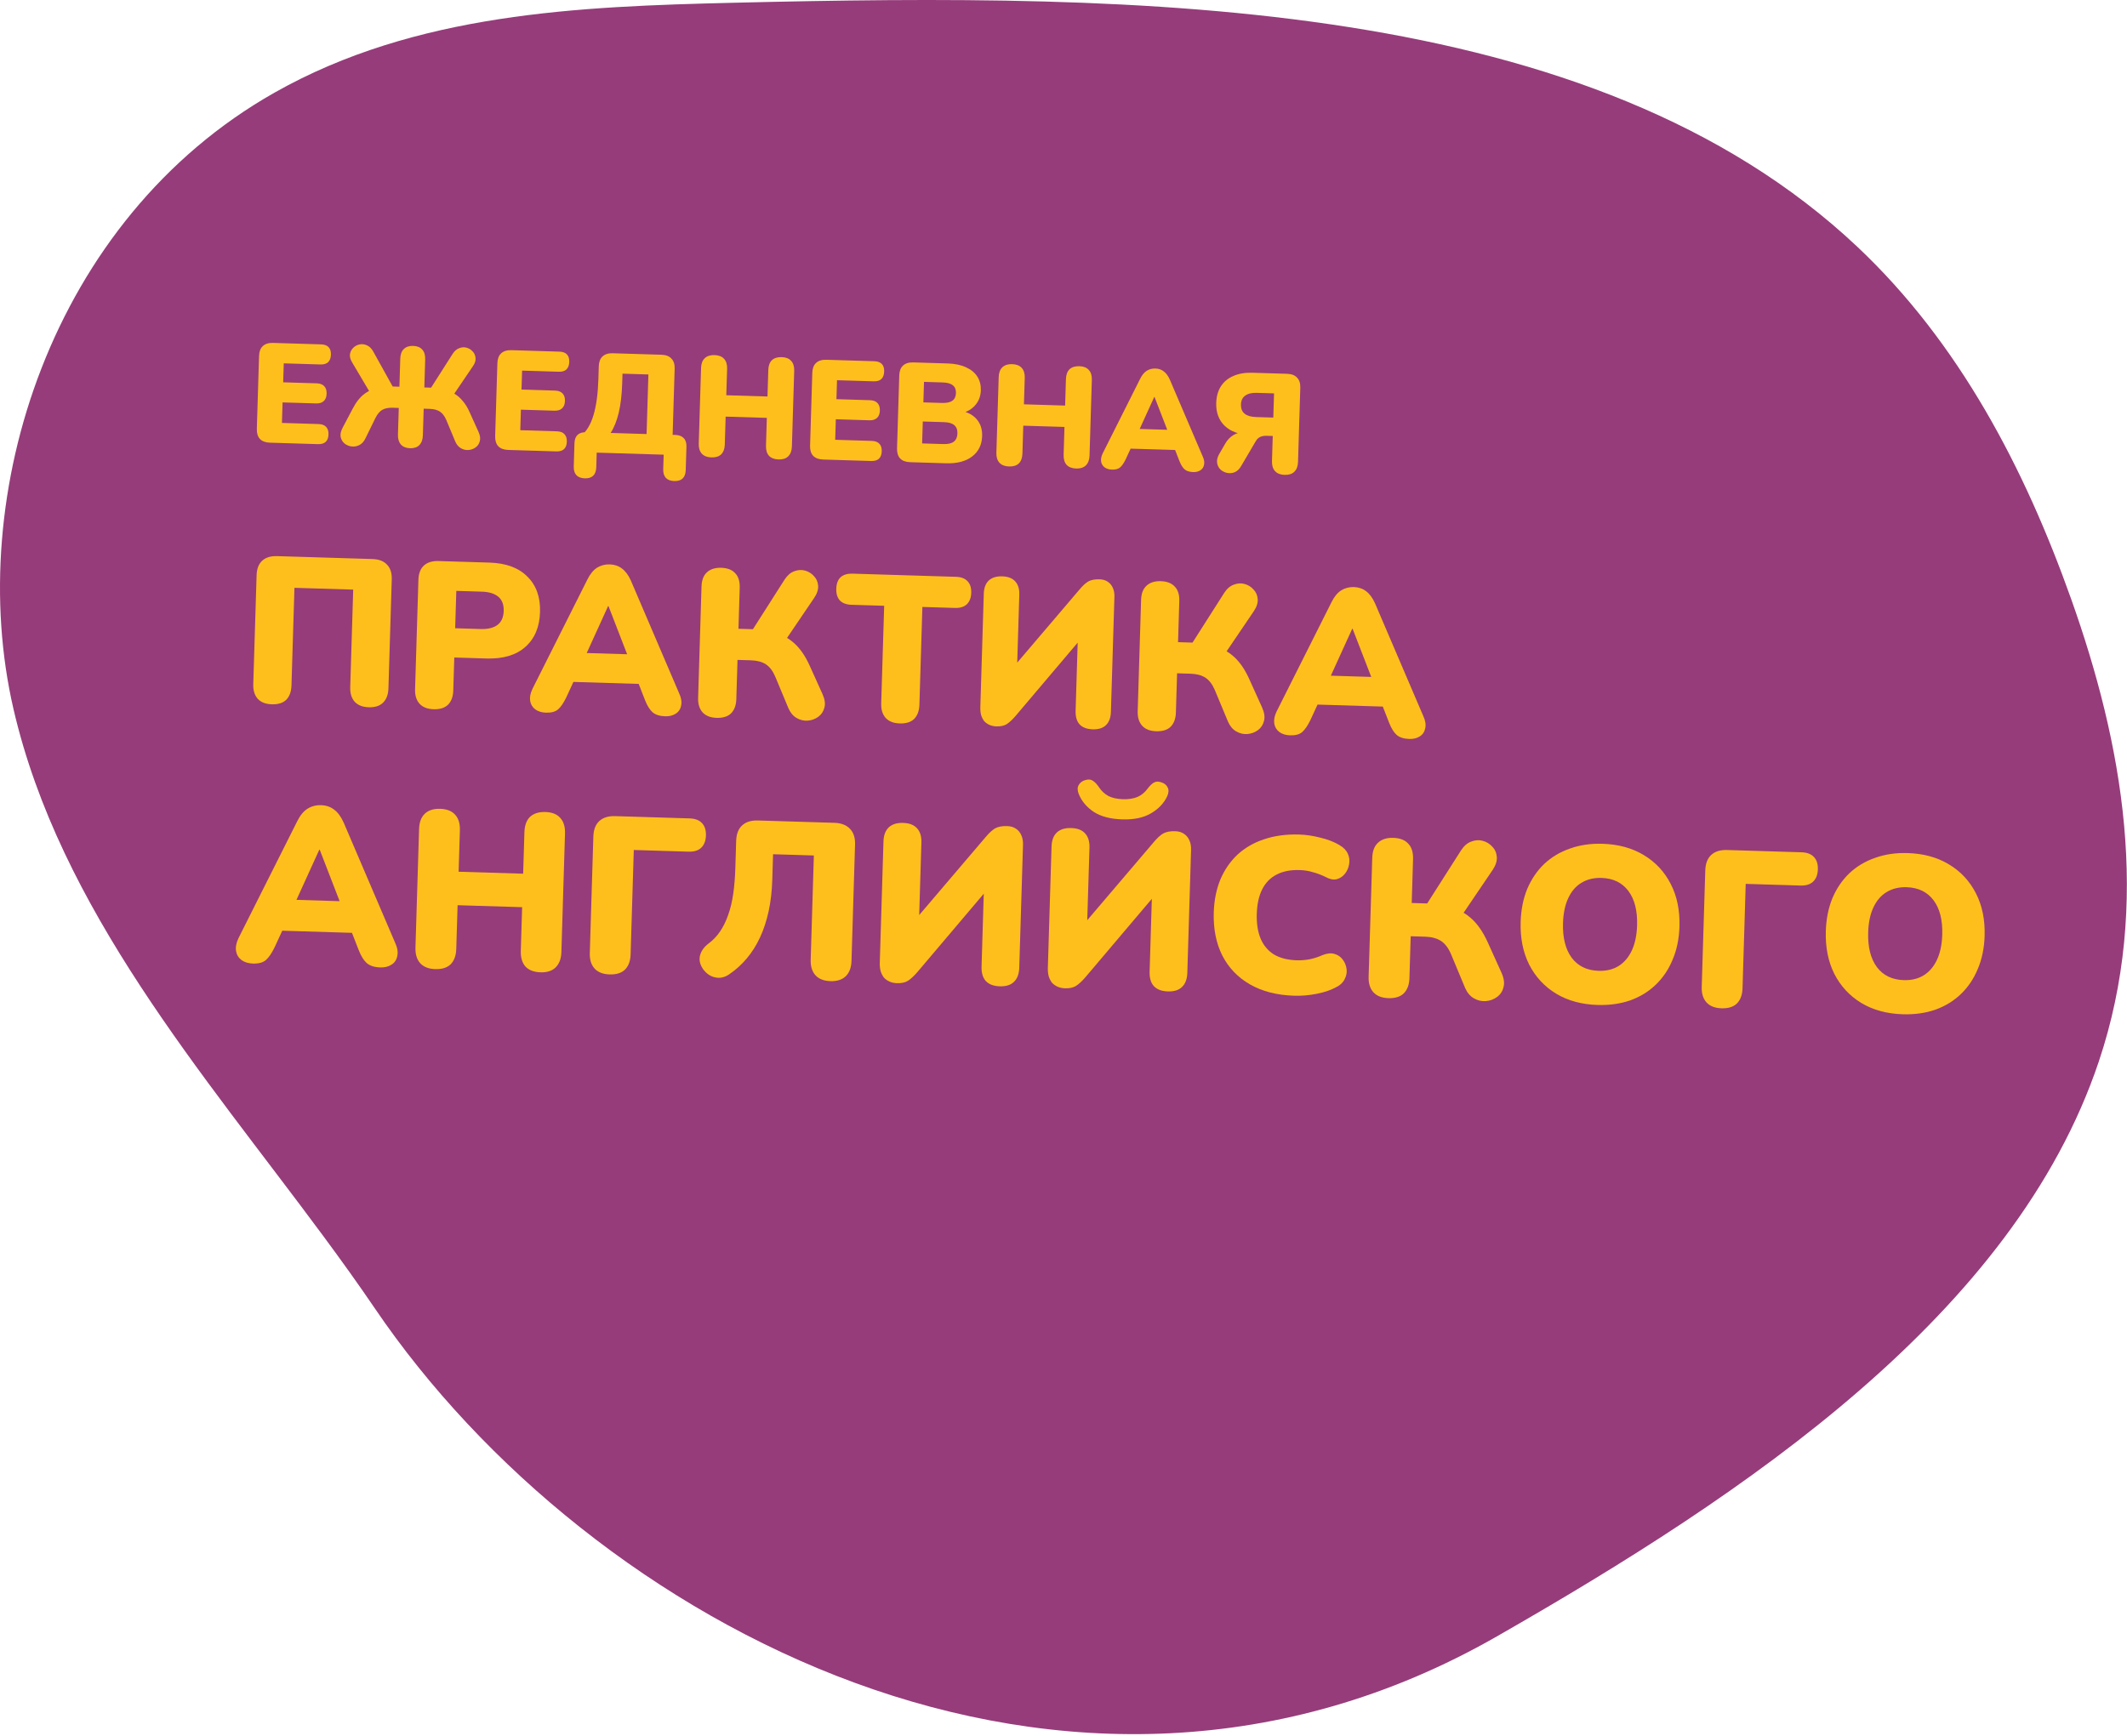<svg width="1012" height="826" viewBox="0 0 1012 826" fill="none" xmlns="http://www.w3.org/2000/svg">
<path d="M153.743 588.152C162.269 599.688 170.546 611.199 178.382 622.739C280.365 772.934 507.84 895.739 712.116 778.838C831.222 710.678 958.251 625.467 998.588 505.197C1023.82 429.975 1009.79 353.647 985.481 285.22C963.297 222.785 932.127 163.105 883.739 117.487C757.277 -1.739 543.717 -3.384 349.04 1.313C275.675 3.081 197.705 6.096 130.587 44.101C24.172 104.353 -17.11 235.651 6.393 337.344C28.412 432.616 96.673 510.938 153.743 588.152Z" fill="#963C7A"/>
<path d="M905.305 482.709C897.778 482.479 891.214 480.695 885.612 477.356C880.013 473.946 875.718 469.309 872.729 463.444C869.809 457.581 868.466 450.816 868.7 443.148C868.876 437.38 869.915 432.166 871.817 427.506C873.79 422.849 876.481 418.882 879.89 415.606C883.37 412.332 887.458 409.887 892.154 408.27C896.853 406.582 902.016 405.824 907.643 405.996C915.17 406.225 921.7 408.009 927.231 411.346C932.832 414.685 937.128 419.287 940.118 425.152C943.11 430.946 944.488 437.713 944.252 445.451C944.076 451.219 943.002 456.432 941.029 461.09C939.127 465.749 936.435 469.751 932.953 473.095C929.544 476.371 925.49 478.853 920.792 480.54C916.095 482.157 910.933 482.88 905.305 482.709ZM905.801 466.459C909.529 466.572 912.721 465.789 915.378 464.11C918.034 462.431 920.116 459.959 921.624 456.696C923.132 453.433 923.956 449.479 924.098 444.837C924.31 437.872 922.928 432.408 919.95 428.445C916.973 424.482 912.706 422.415 907.148 422.246C903.49 422.134 900.298 422.917 897.571 424.594C894.917 426.203 892.836 428.64 891.328 431.903C889.823 435.096 888.998 439.049 888.854 443.762C888.642 450.727 890.023 456.226 892.999 460.259C895.976 464.223 900.243 466.289 905.801 466.459Z" fill="#FEBF1C"/>
<path d="M819.067 479.869C815.972 479.775 813.606 478.858 811.969 477.118C810.334 475.308 809.564 472.855 809.658 469.76L811.35 414.257C811.448 411.021 812.368 408.584 814.107 406.947C815.92 405.242 818.444 404.439 821.68 404.538L857.134 405.618C859.737 405.698 861.686 406.426 862.982 407.803C864.348 409.183 864.992 411.174 864.912 413.777C864.835 416.309 864.072 418.258 862.622 419.622C861.245 420.917 859.255 421.526 856.652 421.446L830.588 420.652L829.074 470.352C828.979 473.447 828.096 475.849 826.425 477.559C824.756 479.198 822.303 479.968 819.067 479.869Z" fill="#FEBF1C"/>
<path d="M760.113 478.283C752.586 478.054 746.021 476.27 740.42 472.93C734.82 469.521 730.526 464.884 727.536 459.019C724.616 453.156 723.273 446.391 723.507 438.723C723.683 432.955 724.722 427.741 726.624 423.081C728.597 418.424 731.288 414.457 734.697 411.181C738.177 407.907 742.265 405.462 746.961 403.845C751.66 402.157 756.823 401.399 762.451 401.571C769.978 401.8 776.507 403.583 782.038 406.921C787.64 410.26 791.935 414.862 794.925 420.727C797.917 426.521 799.295 433.288 799.059 441.026C798.883 446.794 797.809 452.007 795.836 456.664C793.934 461.324 791.242 465.326 787.76 468.67C784.351 471.946 780.297 474.427 775.599 476.115C770.902 477.732 765.74 478.455 760.113 478.283ZM760.608 462.033C764.336 462.147 767.529 461.364 770.185 459.685C772.841 458.006 774.923 455.534 776.431 452.271C777.939 449.007 778.763 445.054 778.905 440.411C779.117 433.447 777.735 427.983 774.757 424.02C771.78 420.057 767.513 417.99 761.955 417.821C758.297 417.709 755.105 418.492 752.378 420.169C749.724 421.778 747.643 424.215 746.135 427.478C744.63 430.671 743.805 434.624 743.661 439.337C743.449 446.302 744.831 451.801 747.806 455.834C750.783 459.798 755.05 461.864 760.608 462.033Z" fill="#FEBF1C"/>
<path d="M660.581 475.039C657.485 474.944 655.119 474.027 653.483 472.288C651.848 470.478 651.078 468.025 651.172 464.93L652.899 408.266C652.998 405.03 653.916 402.629 655.653 401.062C657.393 399.425 659.811 398.654 662.906 398.748C666.071 398.845 668.437 399.762 670.004 401.499C671.643 403.169 672.413 405.621 672.315 408.857L671.678 429.75L680.647 430.024L677.846 431.839L695.149 404.695C696.552 402.555 698.179 401.161 700.029 400.513C701.882 399.795 703.681 399.674 705.427 400.15C707.243 400.628 708.764 401.554 709.989 402.929C711.287 404.236 712.012 405.878 712.163 407.854C712.316 409.76 711.655 411.817 710.179 414.025L695.029 436.376L687.378 430.968C692.274 432.033 696.301 433.916 699.457 436.617C702.684 439.321 705.453 443.207 707.762 448.277L714.392 462.949C715.579 465.59 715.896 467.888 715.343 469.843C714.861 471.8 713.828 473.352 712.244 474.501C710.66 475.65 708.88 476.3 706.904 476.451C704.928 476.602 703.04 476.157 701.241 475.116C699.442 474.076 698.049 472.414 697.063 470.13L690.37 454.084C689.121 451.159 687.53 449.069 685.597 447.813C683.664 446.557 681.149 445.882 678.054 445.787L671.195 445.578L670.588 465.521C670.493 468.617 669.61 471.019 667.939 472.728C666.269 474.367 663.817 475.137 660.581 475.039Z" fill="#FEBF1C"/>
<path d="M615.784 473.885C607.554 473.634 600.532 471.836 594.72 468.49C588.907 465.144 584.506 460.539 581.516 454.674C578.597 448.811 577.255 442.011 577.491 434.273C577.666 428.504 578.706 423.29 580.608 418.631C582.581 413.973 585.307 410.008 588.786 406.734C592.336 403.463 596.565 401.021 601.472 399.411C606.452 397.732 612.002 396.986 618.122 397.172C621.358 397.271 624.688 397.759 628.111 398.638C631.607 399.449 634.669 400.634 637.297 402.192C639.235 403.308 640.566 404.686 641.29 406.328C642.015 407.969 642.211 409.63 641.878 411.31C641.615 412.991 640.971 414.486 639.946 415.792C638.92 417.099 637.626 417.975 636.063 418.42C634.503 418.795 632.822 418.497 631.021 417.527C628.941 416.478 626.853 415.675 624.757 415.118C622.735 414.493 620.598 414.146 618.346 414.078C613.985 413.945 610.301 414.677 607.295 416.276C604.362 417.806 602.108 420.131 600.534 423.252C598.961 426.372 598.103 430.254 597.961 434.897C597.82 439.54 598.439 443.502 599.817 446.782C601.198 449.993 603.305 452.486 606.137 454.263C609.043 455.971 612.676 456.891 617.038 457.024C618.867 457.08 620.843 456.929 622.966 456.571C625.091 456.143 627.189 455.468 629.259 454.545C631.397 453.695 633.269 453.505 634.874 453.977C636.55 454.45 637.86 455.335 638.807 456.631C639.823 457.93 640.447 459.427 640.676 461.124C640.909 462.751 640.613 464.361 639.79 465.956C639.037 467.552 637.731 468.815 635.872 469.744C633.365 471.146 630.27 472.214 626.586 472.947C622.973 473.681 619.372 473.994 615.784 473.885Z" fill="#FEBF1C"/>
<path d="M506.703 470.349C505.437 470.31 504.283 470.064 503.241 469.61C502.198 469.156 501.302 468.53 500.552 467.732C499.874 466.867 499.342 465.83 498.957 464.621C498.641 463.414 498.507 462.037 498.555 460.489L500.31 402.876C500.401 399.921 501.243 397.694 502.838 396.193C504.433 394.693 506.707 393.988 509.662 394.078C512.616 394.168 514.809 395.009 516.239 396.602C517.739 398.197 518.444 400.471 518.354 403.426L517.19 441.624L514.236 441.534L548.959 400.767C550.566 398.845 552.051 397.482 553.414 396.679C554.846 395.877 556.759 395.513 559.15 395.586C560.768 395.635 562.129 396.029 563.233 396.767C564.408 397.507 565.291 398.554 565.884 399.91C566.478 401.196 566.749 402.718 566.695 404.477L564.913 462.934C564.821 465.959 563.978 468.222 562.383 469.722C560.859 471.225 558.619 471.931 555.665 471.841C552.71 471.751 550.482 470.909 548.982 469.314C547.552 467.721 546.883 465.413 546.975 462.388L548.139 424.19L550.988 424.276L516.367 465.151C514.762 467.004 513.277 468.367 511.913 469.24C510.621 470.046 508.884 470.415 506.703 470.349ZM533.974 389.96C528.346 389.789 523.806 388.594 520.353 386.377C516.972 384.091 514.595 381.237 513.22 377.815C512.568 376.106 512.576 374.698 513.243 373.591C513.913 372.415 514.958 371.637 516.377 371.258C517.87 370.81 519.063 370.917 519.959 371.578C520.926 372.171 521.915 373.222 522.925 374.731C524.138 376.529 525.645 377.912 527.446 378.883C529.32 379.785 531.593 380.277 534.266 380.358C536.939 380.439 539.239 380.087 541.164 379.301C543.091 378.444 544.679 377.155 545.929 375.433C547.029 373.987 548.045 372.997 548.976 372.463C549.981 371.859 551.214 371.827 552.676 372.364C554.07 372.829 555.031 373.633 555.56 374.776C556.159 375.92 556.081 377.326 555.326 378.993C553.746 382.325 551.164 385.027 547.58 387.101C544.066 389.176 539.531 390.13 533.974 389.96Z" fill="#FEBF1C"/>
<path d="M426.74 467.912C425.474 467.873 424.319 467.627 423.277 467.173C422.235 466.718 421.338 466.093 420.588 465.295C419.911 464.43 419.379 463.392 418.993 462.184C418.678 460.977 418.544 459.6 418.591 458.052L420.347 400.439C420.437 397.484 421.279 395.257 422.874 393.756C424.469 392.256 426.744 391.551 429.698 391.641C432.653 391.731 434.845 392.572 436.275 394.165C437.776 395.759 438.481 398.034 438.391 400.989L437.227 439.187L434.272 439.097L468.995 398.33C470.603 396.408 472.088 395.045 473.45 394.241C474.883 393.44 476.795 393.076 479.187 393.149C480.805 393.198 482.166 393.592 483.27 394.33C484.444 395.069 485.328 396.117 485.92 397.473C486.515 398.759 486.785 400.281 486.732 402.039L484.95 460.497C484.858 463.522 484.014 465.785 482.419 467.285C480.895 468.788 478.656 469.494 475.701 469.404C472.746 469.314 470.519 468.472 469.019 466.877C467.588 465.284 466.919 462.975 467.012 459.951L468.176 421.752L471.025 421.839L436.404 462.714C434.798 464.567 433.313 465.929 431.949 466.803C430.657 467.609 428.921 467.978 426.74 467.912Z" fill="#FEBF1C"/>
<path d="M395.12 466.948C392.025 466.854 389.659 465.937 388.022 464.197C386.387 462.387 385.618 459.899 385.715 456.733L387.226 407.139L367.811 406.548L367.441 418.682C367.276 424.099 366.701 429.081 365.718 433.627C364.734 438.174 363.376 442.322 361.642 446.072C359.908 449.821 357.799 453.172 355.315 456.124C352.831 459.076 350.044 461.596 346.952 463.685C344.795 465.168 342.597 465.664 340.359 465.174C338.118 464.753 336.186 463.462 334.562 461.3C333.011 459.07 332.514 456.872 333.073 454.707C333.632 452.541 334.993 450.646 337.154 449.022C339.316 447.398 341.135 445.482 342.61 443.274C344.158 440.997 345.435 438.396 346.439 435.469C347.516 432.474 348.323 429.119 348.858 425.404C349.394 421.688 349.731 417.579 349.868 413.077L350.26 400.204C350.359 396.968 351.278 394.531 353.018 392.895C354.83 391.189 357.354 390.386 360.59 390.485L396.994 391.594C400.23 391.693 402.701 392.648 404.406 394.461C406.113 396.203 406.917 398.692 406.819 401.927L405.13 457.325C405.034 460.491 404.115 462.927 402.373 464.634C400.633 466.271 398.215 467.043 395.12 466.948Z" fill="#FEBF1C"/>
<path d="M290.027 463.745C286.932 463.651 284.566 462.734 282.929 460.994C281.294 459.184 280.524 456.731 280.618 453.636L282.31 398.133C282.408 394.897 283.328 392.46 285.067 390.824C286.88 389.118 289.404 388.315 292.64 388.414L328.094 389.494C330.697 389.574 332.646 390.302 333.942 391.679C335.308 393.059 335.952 395.05 335.873 397.653C335.795 400.185 335.032 402.134 333.582 403.498C332.205 404.793 330.215 405.402 327.612 405.322L301.549 404.528L300.034 454.228C299.939 457.323 299.057 459.725 297.385 461.435C295.716 463.074 293.263 463.844 290.027 463.745Z" fill="#FEBF1C"/>
<path d="M207.074 461.217C203.979 461.123 201.613 460.206 199.976 458.466C198.341 456.656 197.572 454.168 197.669 451.002L199.389 394.549C199.488 391.313 200.407 388.877 202.147 387.24C203.887 385.603 206.304 384.832 209.399 384.926C212.565 385.023 214.931 385.94 216.497 387.678C218.134 389.417 218.903 391.905 218.805 395.141L218.203 414.873L248.91 415.809L249.511 396.077C249.61 392.841 250.494 390.404 252.163 388.765C253.903 387.128 256.355 386.358 259.521 386.454C262.616 386.548 264.947 387.464 266.514 389.202C268.151 390.942 268.92 393.43 268.821 396.666L267.101 453.118C267.004 456.284 266.085 458.72 264.343 460.428C262.673 462.067 260.291 462.839 257.196 462.745C254.03 462.648 251.629 461.73 249.992 459.99C248.428 458.182 247.694 455.695 247.79 452.53L248.424 431.743L217.718 430.807L217.084 451.594C216.988 454.76 216.104 457.197 214.432 458.906C212.763 460.545 210.31 461.316 207.074 461.217Z" fill="#FEBF1C"/>
<path d="M120.369 458.574C118.189 458.508 116.375 457.96 114.927 456.93C113.482 455.83 112.611 454.395 112.313 452.626C112.017 450.786 112.395 448.755 113.449 446.534L141.447 390.777C142.797 388.072 144.405 386.114 146.273 384.904C148.211 383.695 150.376 383.128 152.768 383.2C155.159 383.273 157.215 383.97 158.935 385.29C160.726 386.612 162.247 388.665 163.5 391.449L188.051 448.808C189.108 451.093 189.433 453.145 189.025 454.964C188.688 456.784 187.766 458.164 186.259 459.104C184.822 460.046 183.048 460.485 180.938 460.42C178.124 460.335 175.962 459.635 174.453 458.322C173.015 457.01 171.74 454.93 170.63 452.079L165.34 438.505L172.563 444.111L129.089 442.786L136.745 437.633L130.638 450.86C129.286 453.636 127.923 455.636 126.547 456.862C125.172 458.087 123.113 458.658 120.369 458.574ZM151.91 404.403L138.779 433.259L135.979 428.104L166.685 429.04L163.576 434.015L152.121 404.41L151.91 404.403Z" fill="#FEBF1C"/>
<path d="M613.833 349.958C611.792 349.896 610.093 349.383 608.739 348.419C607.386 347.389 606.57 346.046 606.291 344.389C606.014 342.667 606.368 340.766 607.354 338.687L633.565 286.488C634.829 283.956 636.335 282.123 638.083 280.99C639.898 279.859 641.924 279.327 644.163 279.396C646.403 279.464 648.327 280.116 649.938 281.351C651.614 282.589 653.038 284.511 654.211 287.117L677.195 340.815C678.184 342.955 678.488 344.876 678.107 346.578C677.791 348.282 676.928 349.574 675.517 350.454C674.171 351.336 672.511 351.747 670.535 351.687C667.901 351.606 665.878 350.951 664.465 349.722C663.118 348.494 661.925 346.546 660.886 343.878L655.934 331.17L662.695 336.418L621.996 335.178L629.163 330.354L623.447 342.737C622.181 345.335 620.904 347.208 619.617 348.355C618.33 349.502 616.402 350.037 613.833 349.958ZM643.361 299.245L631.068 326.259L628.446 321.433L657.193 322.309L654.282 326.967L643.558 299.251L643.361 299.245Z" fill="#FEBF1C"/>
<path d="M550.107 348.016C547.209 347.928 544.994 347.069 543.462 345.441C541.932 343.746 541.211 341.45 541.299 338.552L542.916 285.505C543.008 282.476 543.867 280.228 545.494 278.761C547.123 277.229 549.386 276.507 552.284 276.595C555.247 276.686 557.462 277.544 558.929 279.171C560.463 280.734 561.184 283.03 561.092 286.059L560.496 305.618L568.892 305.874L566.27 307.574L582.469 282.162C583.782 280.159 585.305 278.854 587.038 278.248C588.772 277.575 590.456 277.462 592.091 277.907C593.791 278.355 595.215 279.222 596.362 280.509C597.577 281.733 598.255 283.27 598.397 285.12C598.54 286.904 597.921 288.83 596.54 290.897L582.356 311.822L575.194 306.759C579.777 307.755 583.547 309.518 586.502 312.047C589.523 314.578 592.115 318.216 594.277 322.963L600.483 336.698C601.594 339.17 601.891 341.322 601.374 343.152C600.923 344.984 599.956 346.437 598.473 347.513C596.99 348.588 595.323 349.197 593.473 349.338C591.623 349.479 589.856 349.063 588.172 348.089C586.488 347.115 585.184 345.559 584.26 343.421L577.995 328.399C576.826 325.661 575.336 323.704 573.526 322.528C571.717 321.352 569.363 320.72 566.465 320.632L560.044 320.436L559.475 339.106C559.387 342.004 558.56 344.253 556.995 345.853C555.433 347.387 553.136 348.109 550.107 348.016Z" fill="#FEBF1C"/>
<path d="M474.061 345.699C472.876 345.662 471.795 345.432 470.819 345.006C469.844 344.581 469.005 343.995 468.302 343.249C467.668 342.439 467.17 341.468 466.809 340.336C466.514 339.206 466.388 337.917 466.432 336.468L468.076 282.532C468.161 279.766 468.949 277.681 470.442 276.276C471.935 274.872 474.065 274.211 476.831 274.296C479.597 274.38 481.649 275.168 482.988 276.659C484.392 278.152 485.053 280.281 484.968 283.047L483.879 318.807L481.113 318.723L513.619 280.558C515.124 278.759 516.515 277.483 517.79 276.73C519.131 275.98 520.921 275.639 523.16 275.708C524.675 275.754 525.949 276.122 526.983 276.813C528.082 277.506 528.909 278.487 529.464 279.756C530.021 280.959 530.274 282.384 530.224 284.031L528.556 338.757C528.469 341.589 527.68 343.707 526.187 345.112C524.76 346.519 522.663 347.18 519.897 347.096C517.131 347.011 515.046 346.223 513.641 344.73C512.302 343.239 511.676 341.077 511.762 338.245L512.852 302.485L515.519 302.567L483.108 340.833C481.605 342.567 480.215 343.843 478.938 344.661C477.728 345.415 476.103 345.761 474.061 345.699Z" fill="#FEBF1C"/>
<path d="M428.072 344.297C425.175 344.209 422.96 343.35 421.427 341.721C419.897 340.027 419.176 337.731 419.264 334.833L420.682 288.306L405.173 287.833C402.736 287.759 400.879 287.076 399.6 285.784C398.388 284.429 397.819 282.566 397.891 280.195C397.966 277.759 398.647 275.934 399.937 274.721C401.292 273.51 403.188 272.941 405.625 273.015L454.819 274.515C457.256 274.589 459.081 275.271 460.294 276.56C461.573 277.852 462.175 279.716 462.101 282.152C462.029 284.523 461.314 286.347 459.957 287.624C458.667 288.837 456.804 289.407 454.368 289.332L438.858 288.86L437.44 335.387C437.352 338.285 436.526 340.534 434.961 342.134C433.398 343.668 431.102 344.389 428.072 344.297Z" fill="#FEBF1C"/>
<path d="M340.962 341.642C338.064 341.554 335.849 340.695 334.317 339.066C332.787 337.372 332.066 335.076 332.154 332.178L333.771 279.131C333.863 276.102 334.722 273.854 336.349 272.387C337.978 270.855 340.241 270.133 343.139 270.221C346.102 270.311 348.317 271.17 349.784 272.796C351.318 274.359 352.039 276.655 351.947 279.685L351.351 299.244L359.747 299.5L357.125 301.2L373.324 275.788C374.637 273.785 376.16 272.48 377.893 271.873C379.627 271.201 381.311 271.088 382.946 271.533C384.646 271.98 386.07 272.848 387.217 274.135C388.432 275.359 389.11 276.895 389.252 278.745C389.395 280.53 388.776 282.455 387.395 284.523L373.211 305.447L366.049 300.384C370.632 301.381 374.402 303.144 377.357 305.673C380.378 308.204 382.97 311.842 385.132 316.588L391.338 330.323C392.449 332.796 392.746 334.948 392.229 336.777C391.778 338.609 390.811 340.063 389.328 341.138C387.845 342.214 386.178 342.822 384.328 342.964C382.478 343.105 380.711 342.689 379.027 341.714C377.343 340.74 376.039 339.184 375.115 337.047L368.85 322.025C367.681 319.286 366.191 317.329 364.381 316.154C362.572 314.978 360.218 314.346 357.32 314.257L350.899 314.062L350.33 332.732C350.242 335.63 349.415 337.879 347.85 339.479C346.288 341.013 343.991 341.734 340.962 341.642Z" fill="#FEBF1C"/>
<path d="M259.791 339.168C257.75 339.106 256.051 338.593 254.697 337.629C253.344 336.599 252.528 335.255 252.249 333.599C251.972 331.877 252.326 329.976 253.312 327.897L279.523 275.698C280.787 273.166 282.293 271.333 284.041 270.2C285.856 269.069 287.882 268.537 290.121 268.605C292.361 268.674 294.285 269.325 295.896 270.561C297.572 271.799 298.996 273.721 300.169 276.327L323.153 330.025C324.142 332.165 324.446 334.086 324.065 335.788C323.749 337.492 322.886 338.784 321.475 339.664C320.129 340.546 318.469 340.957 316.493 340.896C313.859 340.816 311.836 340.161 310.423 338.932C309.076 337.704 307.883 335.756 306.844 333.088L301.892 320.379L308.653 325.628L267.954 324.388L275.121 319.564L269.405 331.947C268.139 334.545 266.862 336.417 265.575 337.565C264.288 338.712 262.36 339.246 259.791 339.168ZM289.319 288.455L277.026 315.469L274.404 310.643L303.151 311.519L300.24 316.176L289.516 288.461L289.319 288.455Z" fill="#FEBF1C"/>
<path d="M206.292 337.538C203.395 337.449 201.18 336.591 199.647 334.962C198.117 333.267 197.396 330.971 197.484 328.074L199.074 275.916C199.164 272.952 200.024 270.704 201.652 269.172C203.347 267.641 205.643 266.92 208.541 267.009L232.842 267.749C240.744 267.99 246.774 270.217 250.93 274.431C255.154 278.581 257.158 284.212 256.941 291.324C256.724 298.437 254.38 303.968 249.909 307.919C245.506 311.806 239.353 313.628 231.451 313.388L216.139 312.921L215.66 328.628C215.572 331.525 214.746 333.774 213.181 335.374C211.618 336.909 209.322 337.63 206.292 337.538ZM216.564 298.992L228.714 299.363C232.139 299.467 234.795 298.823 236.683 297.43C238.573 295.972 239.563 293.761 239.654 290.797C239.746 287.768 238.892 285.501 237.092 283.996C235.293 282.491 232.681 281.686 229.256 281.582L217.106 281.211L216.564 298.992Z" fill="#FEBF1C"/>
<path d="M129.309 335.191C126.412 335.103 124.197 334.245 122.664 332.616C121.134 330.921 120.414 328.592 120.504 325.629L122.085 273.767C122.177 270.738 123.038 268.457 124.666 266.924C126.363 265.328 128.759 264.577 131.854 264.671L177.196 266.053C180.291 266.148 182.604 267.042 184.134 268.737C185.733 270.367 186.486 272.698 186.393 275.727L184.813 327.589C184.722 330.552 183.862 332.833 182.231 334.431C180.668 335.966 178.405 336.688 175.442 336.597C172.544 336.509 170.329 335.651 168.796 334.022C167.266 332.327 166.546 329.998 166.636 327.035L168.051 280.606L140.096 279.754L138.681 326.183C138.59 329.146 137.763 331.428 136.198 333.028C134.635 334.563 132.339 335.284 129.309 335.191Z" fill="#FEBF1C"/>
<path d="M611.195 226C609.219 225.94 607.709 225.354 606.664 224.244C605.621 223.089 605.13 221.501 605.191 219.48L605.557 207.491L602.526 207.399C601.807 207.377 601.131 207.446 600.497 207.607C599.908 207.768 599.361 208.021 598.856 208.366C598.351 208.71 597.909 209.213 597.529 209.876L590.561 221.731C589.706 223.233 588.664 224.235 587.436 224.737C586.207 225.238 584.968 225.336 583.719 225.028C582.513 224.766 581.474 224.218 580.601 223.382C579.772 222.548 579.265 221.499 579.078 220.235C578.892 218.971 579.227 217.588 580.081 216.086L582.999 211.051C583.995 209.328 585.272 207.997 586.828 207.055C588.385 206.114 590.107 205.672 591.992 205.729L594.889 205.818L595.054 207.036C589.71 206.873 585.597 205.422 582.715 202.683C579.877 199.945 578.527 196.308 578.665 191.773C578.759 188.675 579.491 186.045 580.86 183.885C582.276 181.681 584.259 180.033 586.809 178.942C589.36 177.807 592.41 177.293 595.957 177.401L612.391 177.902C614.501 177.966 616.078 178.576 617.122 179.731C618.211 180.843 618.725 182.432 618.662 184.497L617.584 219.858C617.523 221.878 616.936 223.433 615.824 224.523C614.758 225.569 613.215 226.062 611.195 226ZM597.606 198.485L605.823 198.735L606.174 187.218L597.957 186.968C595.578 186.895 593.744 187.334 592.457 188.283C591.171 189.188 590.499 190.583 590.441 192.469C590.381 194.444 590.965 195.923 592.194 196.904C593.422 197.885 595.227 198.412 597.606 198.485Z" fill="#FEBF1C"/>
<path d="M529.045 223.496C527.653 223.454 526.495 223.104 525.572 222.447C524.649 221.744 524.093 220.828 523.903 219.699C523.714 218.525 523.955 217.229 524.628 215.811L542.499 180.221C543.361 178.495 544.387 177.245 545.579 176.472C546.816 175.701 548.198 175.339 549.725 175.385C551.252 175.432 552.564 175.876 553.662 176.719C554.805 177.562 555.776 178.873 556.576 180.65L572.246 217.262C572.921 218.721 573.128 220.031 572.868 221.191C572.653 222.353 572.064 223.234 571.102 223.834C570.185 224.435 569.053 224.716 567.706 224.675C565.91 224.62 564.53 224.173 563.567 223.335C562.649 222.498 561.835 221.17 561.127 219.35L557.75 210.686L562.36 214.264L534.611 213.419L539.498 210.129L535.6 218.572C534.737 220.344 533.866 221.621 532.989 222.403C532.111 223.185 530.796 223.55 529.045 223.496ZM549.178 188.919L540.796 207.338L539.009 204.047L558.608 204.645L556.624 207.82L549.312 188.923L549.178 188.919Z" fill="#FEBF1C"/>
<path d="M480.07 222.004C478.094 221.943 476.584 221.358 475.539 220.248C474.496 219.092 474.005 217.504 474.066 215.484L475.165 179.45C475.228 177.384 475.814 175.829 476.925 174.784C478.035 173.74 479.578 173.247 481.554 173.307C483.575 173.369 485.085 173.954 486.085 175.064C487.13 176.174 487.621 177.762 487.558 179.827L487.174 192.422L506.773 193.02L507.157 180.425C507.22 178.359 507.785 176.804 508.85 175.757C509.961 174.713 511.526 174.221 513.547 174.282C515.522 174.343 517.01 174.927 518.01 176.037C519.055 177.147 519.546 178.735 519.483 180.8L518.385 216.834C518.323 218.855 517.736 220.41 516.625 221.5C515.559 222.546 514.038 223.039 512.063 222.979C510.042 222.917 508.509 222.331 507.465 221.221C506.466 220.066 505.998 218.479 506.059 216.459L506.463 203.19L486.864 202.593L486.459 215.861C486.398 217.882 485.834 219.438 484.767 220.529C483.701 221.575 482.135 222.067 480.07 222.004Z" fill="#FEBF1C"/>
<path d="M433.067 219.964C430.957 219.9 429.357 219.312 428.267 218.2C427.223 217.045 426.733 215.434 426.796 213.369L427.853 178.682C427.916 176.616 428.503 175.061 429.613 174.017C430.77 172.928 432.404 172.416 434.514 172.48L450.948 172.981C454.361 173.085 457.241 173.69 459.59 174.795C461.984 175.857 463.782 177.328 464.983 179.207C466.184 181.086 466.747 183.261 466.672 185.73C466.587 188.514 465.706 190.869 464.03 192.796C462.398 194.723 460.202 196.005 457.441 196.64L457.474 195.562C460.689 196.244 463.141 197.623 464.831 199.696C466.565 201.772 467.385 204.381 467.289 207.524C467.161 211.7 465.557 214.954 462.474 217.287C459.438 219.577 455.338 220.643 450.175 220.486L433.067 219.964ZM438.732 211.036L448.768 211.342C451.058 211.411 452.732 211.036 453.791 210.214C454.896 209.349 455.475 208.041 455.529 206.289C455.582 204.538 455.083 203.22 454.031 202.334C453.024 201.449 451.376 200.972 449.086 200.902L439.051 200.596L438.732 211.036ZM439.328 191.504L448.151 191.772C450.396 191.841 452.047 191.487 453.105 190.71C454.207 189.935 454.783 188.716 454.834 187.055C454.885 185.393 454.383 184.165 453.328 183.368C452.32 182.529 450.694 182.075 448.449 182.006L439.625 181.737L439.328 191.504Z" fill="#FEBF1C"/>
<path d="M391.694 218.703C389.584 218.639 387.984 218.051 386.894 216.939C385.851 215.784 385.361 214.173 385.424 212.108L386.481 177.421C386.544 175.356 387.13 173.8 388.241 172.756C389.398 171.667 391.031 171.155 393.142 171.22L415.974 171.915C417.591 171.965 418.791 172.406 419.574 173.239C420.358 174.072 420.727 175.251 420.68 176.778C420.632 178.35 420.191 179.55 419.357 180.378C418.524 181.162 417.299 181.529 415.683 181.48L398.238 180.948L397.963 189.973L413.926 190.46C415.498 190.508 416.675 190.948 417.459 191.781C418.287 192.615 418.678 193.818 418.63 195.39C418.582 196.961 418.119 198.138 417.241 198.92C416.408 199.704 415.206 200.072 413.634 200.024L397.672 199.537L397.374 209.303L414.819 209.835C416.435 209.884 417.634 210.348 418.417 211.226C419.2 212.059 419.569 213.238 419.522 214.765C419.474 216.337 419.034 217.514 418.201 218.298C417.368 219.081 416.144 219.449 414.527 219.399L391.694 218.703Z" fill="#FEBF1C"/>
<path d="M338.458 217.688C336.482 217.627 334.972 217.042 333.927 215.932C332.884 214.776 332.393 213.188 332.455 211.168L333.553 175.134C333.616 173.068 334.202 171.513 335.313 170.468C336.423 169.424 337.967 168.931 339.942 168.991C341.963 169.053 343.473 169.638 344.473 170.748C345.518 171.858 346.009 173.446 345.946 175.511L345.562 188.106L365.162 188.704L365.545 176.109C365.608 174.043 366.173 172.488 367.238 171.441C368.349 170.397 369.914 169.905 371.935 169.967C373.91 170.027 375.398 170.611 376.398 171.721C377.443 172.831 377.934 174.419 377.871 176.484L376.773 212.518C376.711 214.539 376.124 216.094 375.013 217.184C373.947 218.23 372.426 218.723 370.451 218.663C368.43 218.601 366.897 218.015 365.853 216.905C364.854 215.751 364.386 214.163 364.447 212.143L364.852 198.874L345.252 198.277L344.847 211.545C344.786 213.566 344.222 215.122 343.155 216.213C342.089 217.259 340.524 217.751 338.458 217.688Z" fill="#FEBF1C"/>
<path d="M278.208 227.649C276.456 227.596 275.124 227.083 274.209 226.111C273.34 225.141 272.932 223.78 272.986 222.029L273.322 210.983C273.433 207.346 275.329 205.584 279.011 205.696L282.985 205.817L276.466 207.371C279.045 205.338 281.009 202.094 282.358 197.641C283.709 193.143 284.489 187.436 284.7 180.521L284.889 174.325C284.952 172.259 285.539 170.704 286.649 169.659C287.806 168.571 289.417 168.058 291.482 168.121L314.719 168.83C316.829 168.894 318.406 169.504 319.45 170.659C320.54 171.771 321.053 173.36 320.99 175.425L319.894 211.392L315.517 206.809L321.242 206.983C323.038 207.038 324.393 207.551 325.307 208.523C326.223 209.45 326.653 210.811 326.598 212.607L326.262 223.653C326.151 227.29 324.322 229.054 320.774 228.946C319.023 228.893 317.691 228.38 316.776 227.409C315.907 226.438 315.499 225.078 315.553 223.327L315.764 216.389L283.906 215.418L283.695 222.356C283.584 225.993 281.755 227.757 278.208 227.649ZM290.529 206.047L307.636 206.569L308.501 178.213L296.175 177.837L296.042 182.215C295.873 187.738 295.325 192.463 294.396 196.39C293.469 200.272 292.18 203.491 290.529 206.047Z" fill="#FEBF1C"/>
<path d="M241.861 214.137C239.751 214.073 238.151 213.484 237.061 212.373C236.018 211.217 235.528 209.607 235.59 207.541L236.648 172.855C236.711 170.789 237.297 169.234 238.408 168.189C239.565 167.101 241.198 166.589 243.309 166.653L266.141 167.349C267.758 167.398 268.958 167.839 269.741 168.672C270.525 169.505 270.893 170.685 270.847 172.211C270.799 173.783 270.358 174.983 269.524 175.812C268.691 176.595 267.466 176.962 265.85 176.913L248.405 176.381L248.13 185.407L264.093 185.893C265.664 185.941 266.842 186.381 267.626 187.214C268.454 188.049 268.844 189.251 268.796 190.823C268.749 192.395 268.286 193.571 267.408 194.354C266.575 195.137 265.373 195.505 263.801 195.457L247.839 194.971L247.541 204.737L264.985 205.269C266.602 205.318 267.801 205.781 268.583 206.659C269.367 207.492 269.736 208.672 269.689 210.198C269.641 211.77 269.201 212.948 268.368 213.731C267.535 214.515 266.31 214.882 264.694 214.833L241.861 214.137Z" fill="#FEBF1C"/>
<path d="M195.077 213.318C193.191 213.26 191.748 212.677 190.748 211.568C189.749 210.414 189.28 208.849 189.341 206.873L189.728 194.144L186.832 194.055C184.812 193.994 183.161 194.325 181.881 195.05C180.645 195.777 179.573 197.048 178.663 198.862L173.775 208.826C173.058 210.242 172.106 211.247 170.92 211.84C169.733 212.433 168.491 212.642 167.193 212.468C165.939 212.295 164.831 211.812 163.866 211.018C162.946 210.226 162.348 209.197 162.072 207.93C161.841 206.664 162.155 205.213 163.014 203.577L167.808 194.487C169.432 191.345 171.324 188.976 173.485 187.379C175.646 185.782 178.307 184.739 181.468 184.251L176.384 187.4L167.6 172.57C166.7 171.105 166.337 169.768 166.508 168.56C166.726 167.308 167.252 166.29 168.085 165.507C168.919 164.678 169.924 164.147 171.099 163.913C172.275 163.679 173.439 163.827 174.591 164.357C175.745 164.841 176.727 165.792 177.538 167.21L187.507 185.177L185.793 183.911L190.036 184.041L190.443 170.705C190.506 168.639 191.069 167.106 192.134 166.105C193.199 165.058 194.675 164.564 196.561 164.622C198.492 164.68 199.934 165.264 200.889 166.371C201.891 167.436 202.36 169.001 202.297 171.066L201.891 184.402L206.134 184.531L204.346 185.69L215.39 168.364C216.286 166.998 217.324 166.108 218.506 165.695C219.688 165.237 220.836 165.159 221.951 165.463C223.11 165.768 224.081 166.359 224.863 167.237C225.691 168.071 226.154 169.119 226.25 170.38C226.393 171.598 225.971 172.911 224.984 174.319L215.313 188.586L210.43 185.134C212.529 185.558 214.351 186.242 215.895 187.188C217.486 188.091 218.888 189.279 220.101 190.755C221.361 192.186 222.474 193.996 223.441 196.182L227.673 205.547C228.43 207.233 228.633 208.7 228.28 209.948C227.973 211.197 227.313 212.188 226.302 212.921C225.291 213.654 224.155 214.069 222.893 214.165C221.632 214.262 220.427 213.978 219.279 213.314C218.131 212.65 217.242 211.589 216.612 210.131L212.34 199.889C211.543 198.022 210.527 196.688 209.293 195.886C208.059 195.084 206.454 194.653 204.479 194.593L201.583 194.505L201.195 207.235C201.134 209.21 200.571 210.744 199.504 211.835C198.483 212.882 197.007 213.377 195.077 213.318Z" fill="#FEBF1C"/>
<path d="M128.467 210.681C126.356 210.617 124.756 210.028 123.666 208.917C122.623 207.761 122.133 206.151 122.196 204.085L123.253 169.399C123.316 167.333 123.903 165.778 125.013 164.733C126.17 163.645 127.803 163.133 129.914 163.197L152.746 163.893C154.363 163.942 155.563 164.383 156.346 165.216C157.13 166.049 157.499 167.229 157.452 168.755C157.404 170.327 156.963 171.527 156.129 172.356C155.296 173.139 154.071 173.506 152.455 173.457L135.01 172.925L134.735 181.951L150.698 182.437C152.27 182.485 153.447 182.925 154.231 183.758C155.059 184.593 155.45 185.795 155.402 187.367C155.354 188.939 154.891 190.115 154.013 190.898C153.18 191.681 151.978 192.049 150.407 192.001L134.444 191.515L134.146 201.281L151.591 201.813C153.207 201.862 154.406 202.325 155.189 203.203C155.972 204.036 156.341 205.216 156.294 206.742C156.246 208.314 155.806 209.492 154.973 210.275C154.14 211.059 152.916 211.426 151.299 211.377L128.467 210.681Z" fill="#FEBF1C"/>
</svg>
